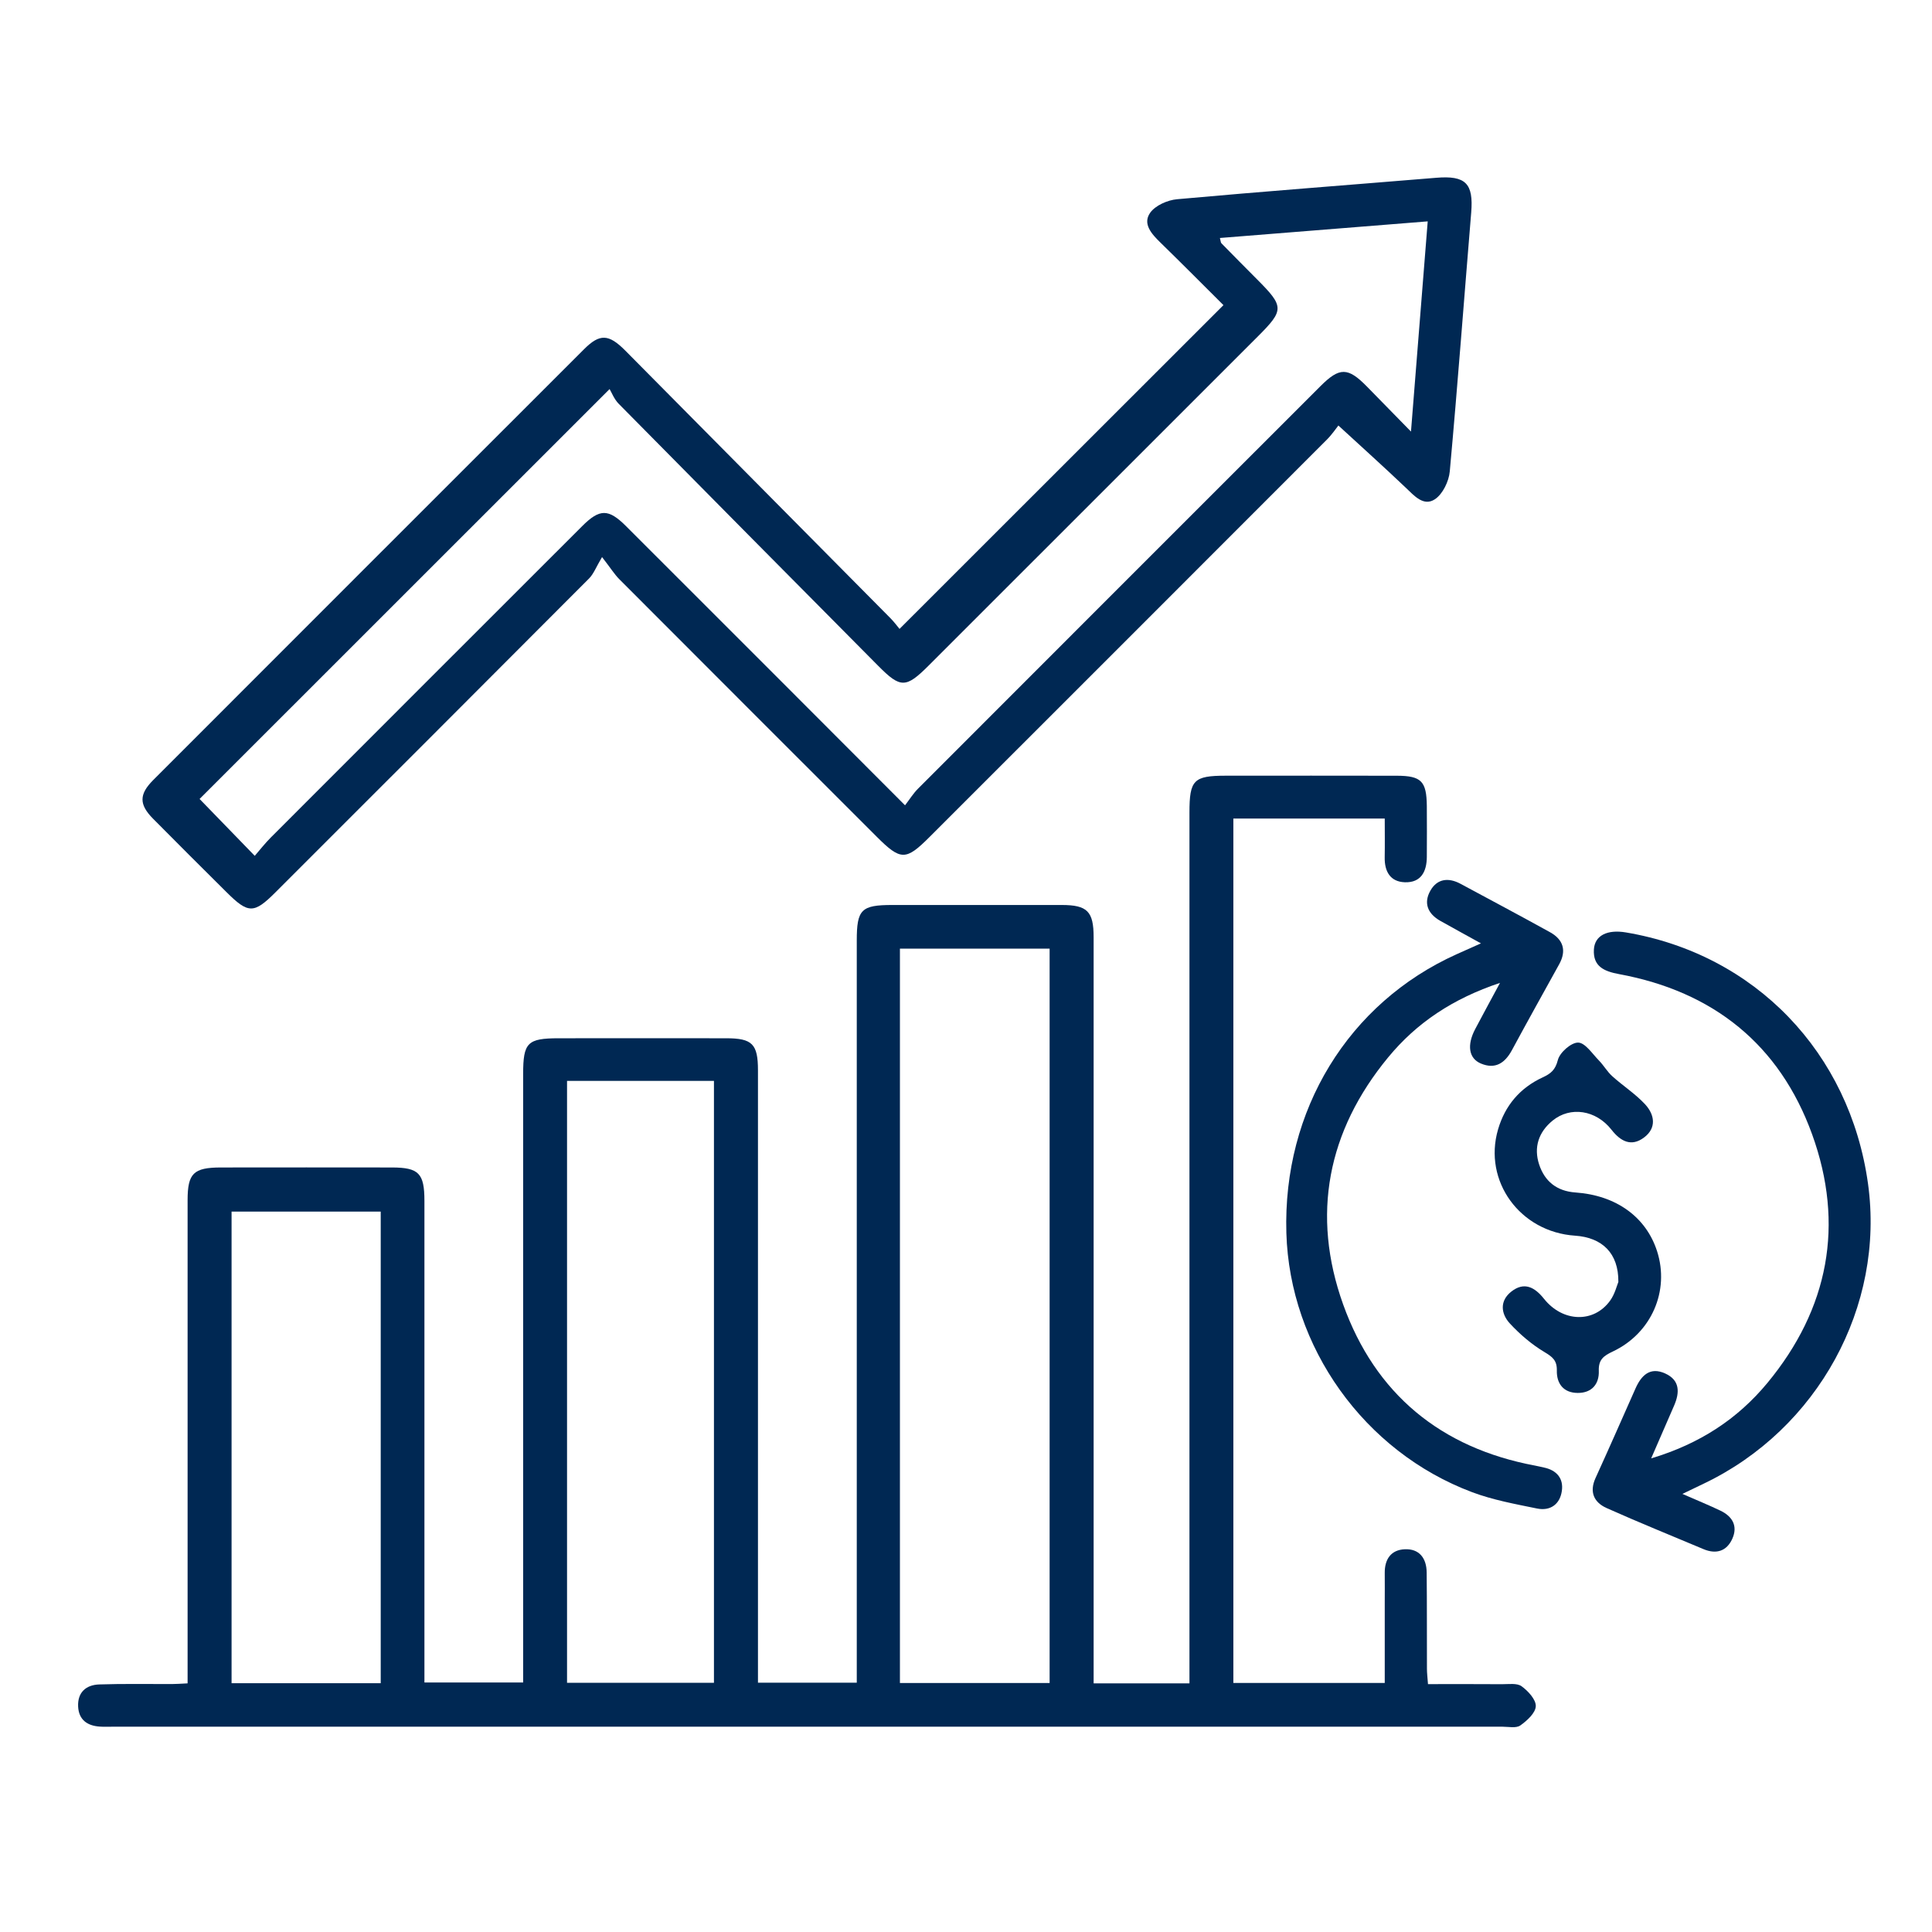 <?xml version="1.0" encoding="UTF-8"?>
<svg id="Layer_1" data-name="Layer 1" xmlns="http://www.w3.org/2000/svg" viewBox="0 0 500 500">
  <defs>
    <style>
      .cls-1 {
        fill: #002853;
      }
    </style>
  </defs>
  <path class="cls-1" d="m283.07,435.65h24.76v-5.94c0-73.13,0-146.26,0-219.39,0-8.48,1.07-9.56,9.41-9.57,14.75,0,29.51-.03,44.26.01,6.35.02,7.69,1.42,7.76,7.84.04,4.39.02,8.79,0,13.18-.02,3.8-1.52,6.68-5.67,6.55-3.8-.12-5.3-2.8-5.23-6.47.06-3.25.01-6.51.01-10.02h-39.18v223.71h39.18c0-6.82,0-13.66,0-20.5,0-2.67.03-5.34,0-8-.03-3.52,1.62-5.93,5.13-6.1,3.83-.19,5.68,2.33,5.72,5.99.09,8.32.04,16.63.07,24.95,0,1.08.14,2.16.27,3.96,6.43,0,12.81-.03,19.18.02,1.71.01,3.84-.33,5.03.52,1.69,1.22,3.75,3.45,3.69,5.17-.06,1.75-2.27,3.76-4.01,4.99-1.08.76-3.04.32-4.6.32-119.92,0-239.84,0-359.76,0-1.1,0-2.2.05-3.3-.03-3.24-.22-5.4-1.79-5.57-5.18-.18-3.68,2.04-5.61,5.46-5.73,6.27-.21,12.55-.08,18.83-.1,1.09,0,2.19-.09,4.04-.18,0-1.84,0-3.64,0-5.44,0-39.86,0-79.72,0-119.58,0-6.97,1.52-8.48,8.61-8.49,14.75-.02,29.51-.02,44.26,0,6.97.01,8.42,1.52,8.42,8.65,0,39.55,0,79.09,0,118.64,0,1.87,0,3.73,0,6h25.55c0-1.77,0-3.58,0-5.4,0-50.69,0-101.38,0-152.07,0-8.15,1.1-9.25,9.2-9.26,14.44,0,28.88-.02,43.32,0,6.78,0,8.25,1.47,8.25,8.31.01,50.85,0,101.69,0,152.54v5.93h25.57v-5.61c0-62.15,0-124.29,0-186.44,0-8.07,1.15-9.22,9.23-9.22,14.6,0,29.2-.01,43.79,0,6.65,0,8.28,1.65,8.28,8.35,0,62.3,0,124.61,0,186.91v6.16Zm-50.17-190.15v190.06h38.74v-190.06h-38.74Zm-86.15,34.24v155.77h38.02v-155.77h-38.02Zm-48.22,155.88v-122.06h-38.6v122.06h38.6Z"/>
  <path class="cls-1" d="m346.36,110.14c-.59.73-1.65,2.32-2.97,3.64-34.26,34.3-68.55,68.58-102.84,102.85-6.14,6.14-7.44,6.13-13.73-.16-22.19-22.18-44.39-44.37-66.55-66.58-1.21-1.21-2.13-2.71-4.46-5.72-1.54,2.59-2.17,4.35-3.37,5.55-27.02,27.12-54.11,54.18-81.18,81.24-5.56,5.56-7.01,5.54-12.67-.1-6.34-6.31-12.69-12.61-18.97-18.97-3.66-3.7-3.66-6.31.05-10.03,37.15-37.18,74.32-74.35,111.5-111.5,4.06-4.05,6.36-3.95,10.66.38,22.87,23.06,45.73,46.13,68.58,69.21.99,1,1.83,2.14,2.39,2.81,28.04-28.03,55.73-55.7,83.83-83.79-5.04-5.02-10.65-10.67-16.35-16.23-2.25-2.2-4.63-4.81-2.62-7.67,1.34-1.9,4.5-3.29,6.97-3.51,22.34-2.02,44.7-3.7,67.06-5.55,7.6-.63,9.68,1.44,9.06,8.96-1.85,22.35-3.51,44.71-5.55,67.04-.23,2.56-1.82,5.86-3.85,7.2-2.92,1.93-5.34-.9-7.56-3.01-5.55-5.28-11.25-10.41-17.43-16.09Zm-112.15,98.29c1.23-1.6,2.15-3.1,3.36-4.31,34.7-34.74,69.43-69.46,104.16-104.18,4.96-4.96,7.12-4.92,12.06.13,3.56,3.64,7.12,7.28,11.37,11.62,1.49-18.68,2.89-36.27,4.33-54.4-18.24,1.46-35.95,2.88-53.78,4.3.22.8.2,1.18.39,1.37,3.07,3.14,6.16,6.26,9.26,9.37,6.98,7,7,7.91.18,14.73-28.4,28.4-56.8,56.79-85.21,85.19-5.87,5.87-7.27,5.89-12.99.13-22.43-22.61-44.86-45.22-67.23-67.89-1.18-1.2-1.82-2.92-2.35-3.8-36.32,36.31-71.55,71.54-106.11,106.08,4.38,4.52,9.12,9.4,14.28,14.72,1.27-1.46,2.62-3.21,4.17-4.76,26.83-26.86,53.68-53.7,80.54-80.54,4.56-4.56,6.81-4.57,11.36-.04,12.88,12.85,25.75,25.73,38.61,38.6,10.97,10.97,21.93,21.96,33.61,33.66Z"/>
  <path class="cls-1" d="m383.25,244.13c-3.92-2.17-7.21-3.96-10.48-5.8-3.26-1.83-4.44-4.62-2.56-7.88,1.77-3.08,4.68-3.38,7.76-1.73,7.72,4.16,15.47,8.27,23.15,12.52,3.44,1.9,4.36,4.74,2.4,8.3-4.09,7.41-8.22,14.79-12.23,22.23-1.82,3.37-4.33,5.04-8.06,3.46-3.14-1.33-3.62-4.78-1.46-8.89,1.93-3.67,3.93-7.32,6.43-11.97-12.18,4.06-21.57,10.32-28.95,19.28-15.72,19.07-19.94,40.78-11.65,63.92,8.3,23.16,25.27,37.17,49.69,41.73.77.14,1.53.34,2.3.5,3.25.69,5.07,2.78,4.62,6.02-.48,3.48-2.99,5.29-6.44,4.58-5.66-1.16-11.43-2.21-16.8-4.23-27.95-10.5-47.2-37.58-48.06-67.08-.93-31.76,16.03-59.51,44.07-72.14,1.84-.83,3.69-1.65,6.29-2.81Z"/>
  <path class="cls-1" d="m435.38,386.61c3.89,1.7,6.9,2.93,9.83,4.33,3.13,1.48,4.6,3.99,3.11,7.29-1.44,3.2-4.13,4.08-7.45,2.69-8.37-3.53-16.8-6.93-25.09-10.64-3.25-1.46-4.51-4.13-2.86-7.76,3.51-7.7,6.91-15.44,10.34-23.17,1.51-3.41,3.77-5.67,7.68-3.9,3.85,1.74,3.8,4.93,2.3,8.36-1.87,4.26-3.71,8.53-5.92,13.62,12.55-3.76,22.35-10.19,30.07-19.51,15.89-19.21,20.03-41.03,11.58-64.37-8.41-23.23-25.61-36.96-49.96-41.45-3.84-.71-6.77-1.97-6.51-6.38.22-3.63,3.46-5.22,8.28-4.41,33.41,5.63,57.94,31.08,62.66,65.02,4.41,31.74-12.99,63.53-42.48,77.62-1.55.74-3.09,1.49-5.57,2.68Z"/>
  <path class="cls-1" d="m418.83,331.74c.07-7.42-4.19-11.48-11.22-11.95-14.22-.95-23.81-14.11-19.92-27.48,1.8-6.19,5.69-10.78,11.57-13.49,2.07-.96,3.26-1.91,3.91-4.48.49-1.95,3.44-4.55,5.25-4.52,1.82.03,3.67,2.89,5.38,4.63,1.24,1.27,2.14,2.89,3.45,4.07,2.76,2.49,5.96,4.54,8.47,7.24,2.49,2.67,3.09,6.14-.26,8.64-3.27,2.44-6.02,1.02-8.41-2.03-4.03-5.14-10.65-6.09-15.21-2.38-3.68,2.99-4.96,6.97-3.51,11.38,1.43,4.33,4.53,6.9,9.4,7.24,10.59.75,18.28,6.38,21.12,15.2,3.3,10.25-1.44,21.23-11.46,25.96-2.35,1.11-3.73,2.07-3.62,5.02.12,3.39-1.8,5.72-5.46,5.7-3.67-.02-5.47-2.4-5.4-5.78.06-2.66-1.13-3.55-3.24-4.82-3.28-1.96-6.31-4.56-8.91-7.37-2.36-2.55-2.68-5.9.41-8.29,3.3-2.57,6.01-1.12,8.41,1.89,4.88,6.12,12.94,6.34,17.15.44,1.21-1.7,1.73-3.91,2.11-4.81Z"/>
</svg>